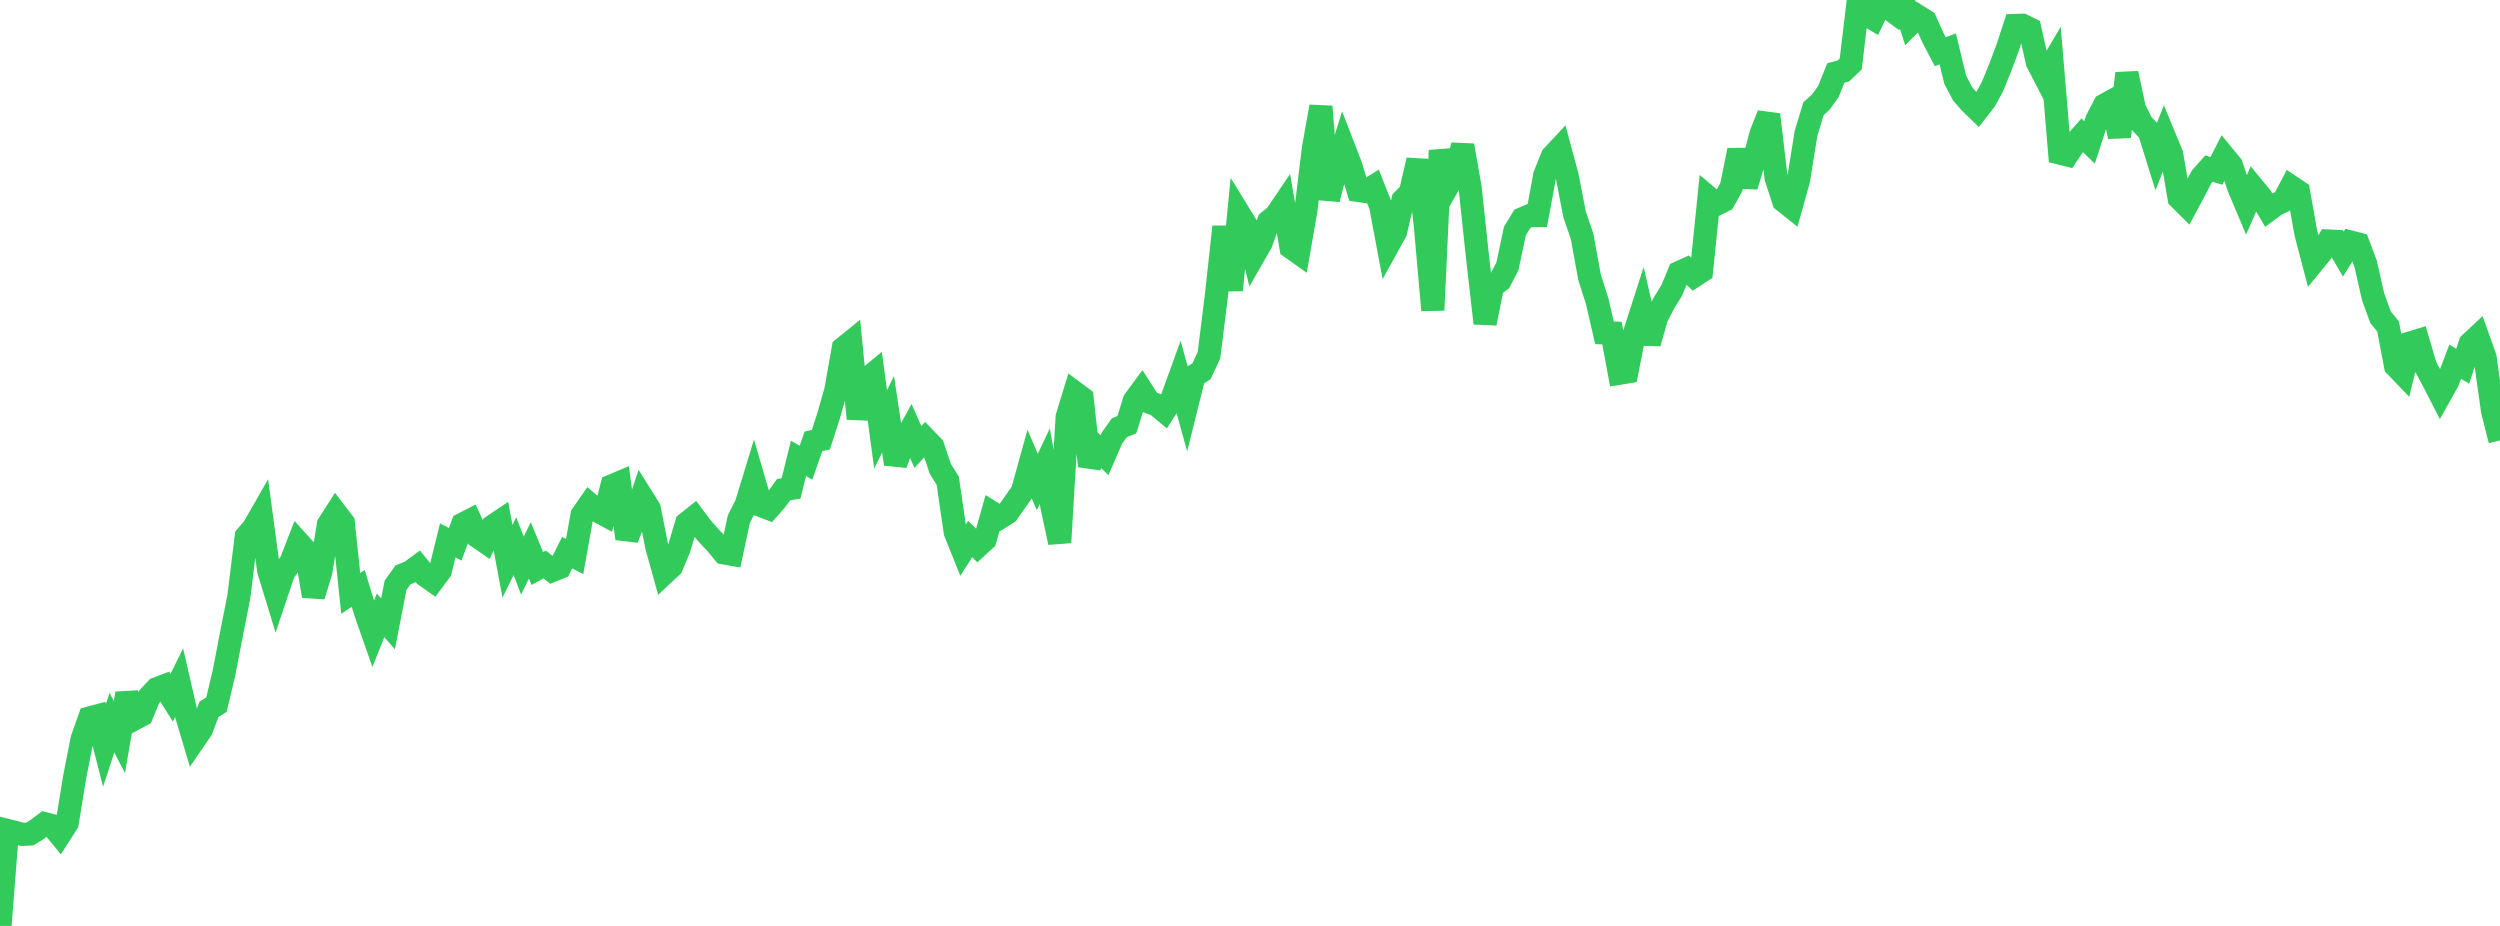 <?xml version="1.0" standalone="no"?>
<!DOCTYPE svg PUBLIC "-//W3C//DTD SVG 1.1//EN" "http://www.w3.org/Graphics/SVG/1.1/DTD/svg11.dtd">

<svg width="135" height="50" viewBox="0 0 135 50" preserveAspectRatio="none" 
  xmlns="http://www.w3.org/2000/svg"
  xmlns:xlink="http://www.w3.org/1999/xlink">


<polyline points="0.0, 50.0 0.403, 44.845 0.806, 44.945 1.209, 45.055 1.612, 45.035 2.015, 44.785 2.418, 44.481 2.821, 44.585 3.224, 45.075 3.627, 44.447 4.03, 41.976 4.433, 39.912 4.836, 38.771 5.239, 38.664 5.642, 40.249 6.045, 39.024 6.448, 39.805 6.851, 37.448 7.254, 38.823 7.657, 38.607 8.06, 37.622 8.463, 37.191 8.866, 37.037 9.269, 37.682 9.672, 36.863 10.075, 38.618 10.478, 39.971 10.881, 39.384 11.284, 38.304 11.687, 38.05 12.09, 36.368 12.493, 34.269 12.896, 32.232 13.299, 28.967 13.701, 28.496 14.104, 27.79 14.507, 30.795 14.91, 32.114 15.313, 30.913 15.716, 30.343 16.119, 29.301 16.522, 29.746 16.925, 32.184 17.328, 30.86 17.731, 28.333 18.134, 27.701 18.537, 28.227 18.94, 32.043 19.343, 31.77 19.746, 33.088 20.149, 34.238 20.552, 33.23 20.955, 33.69 21.358, 31.606 21.761, 31.043 22.164, 30.881 22.567, 30.583 22.97, 31.08 23.373, 31.362 23.776, 30.818 24.179, 29.181 24.582, 29.39 24.985, 28.305 25.388, 28.099 25.791, 28.979 26.194, 29.256 26.597, 28.419 27.0, 28.148 27.403, 30.31 27.806, 29.49 28.209, 30.542 28.612, 29.72 29.015, 30.703 29.418, 30.482 29.821, 30.809 30.224, 30.646 30.627, 29.841 31.03, 30.053 31.433, 27.806 31.836, 27.228 32.239, 27.572 32.642, 27.789 33.045, 26.234 33.448, 26.065 33.851, 29.085 34.254, 28.041 34.657, 26.826 35.06, 27.469 35.463, 29.508 35.866, 30.96 36.269, 30.582 36.672, 29.612 37.075, 28.261 37.478, 27.939 37.881, 28.478 38.284, 28.938 38.687, 29.364 39.09, 29.854 39.493, 29.926 39.896, 28.038 40.299, 27.238 40.701, 25.921 41.104, 27.302 41.507, 27.456 41.91, 27 42.313, 26.443 42.716, 26.377 43.119, 24.754 43.522, 24.985 43.925, 23.835 44.328, 23.74 44.731, 22.495 45.134, 21.083 45.537, 18.808 45.94, 18.481 46.343, 22.606 46.746, 20.526 47.149, 20.195 47.552, 23.187 47.955, 22.37 48.358, 25.054 48.761, 23.963 49.164, 23.226 49.567, 24.14 49.97, 23.698 50.373, 24.113 50.776, 25.316 51.179, 25.959 51.582, 28.732 51.985, 29.736 52.388, 29.109 52.791, 29.504 53.194, 29.135 53.597, 27.701 54.0, 27.951 54.403, 27.697 54.806, 27.123 55.209, 26.545 55.612, 25.088 56.015, 26.027 56.418, 25.173 56.821, 27.437 57.224, 29.293 57.627, 22.511 58.03, 21.197 58.433, 21.498 58.836, 25.164 59.239, 24.187 59.642, 24.58 60.045, 23.659 60.448, 23.096 60.851, 22.933 61.254, 21.636 61.657, 21.087 62.06, 21.715 62.463, 21.867 62.866, 22.201 63.269, 21.569 63.672, 20.458 64.075, 21.915 64.478, 20.299 64.881, 20.049 65.284, 19.182 65.687, 15.958 66.09, 12.247 66.493, 15.668 66.896, 11.516 67.299, 12.172 67.701, 13.804 68.104, 13.1 68.507, 11.96 68.91, 11.629 69.313, 11.031 69.716, 13.363 70.119, 13.649 70.522, 11.329 70.925, 8.015 71.328, 5.755 71.731, 10.757 72.134, 9.196 72.537, 7.907 72.94, 8.95 73.343, 10.283 73.746, 10.339 74.149, 10.087 74.552, 11.107 74.955, 13.25 75.358, 12.523 75.761, 10.808 76.164, 10.392 76.567, 8.649 76.97, 12.195 77.373, 16.748 77.776, 8.125 78.179, 10.044 78.582, 9.33 78.985, 7.856 79.388, 10.144 79.791, 13.923 80.194, 17.456 80.597, 15.45 81.0, 15.155 81.403, 14.375 81.806, 12.471 82.209, 11.814 82.612, 11.643 83.015, 11.64 83.418, 9.458 83.821, 8.451 84.224, 8.018 84.627, 9.511 85.03, 11.588 85.433, 12.764 85.836, 14.973 86.239, 16.236 86.642, 17.973 87.045, 17.984 87.448, 20.154 87.851, 20.088 88.254, 18.025 88.657, 16.773 89.06, 18.529 89.463, 17.121 89.866, 16.339 90.269, 15.69 90.672, 14.718 91.075, 14.536 91.478, 14.908 91.881, 14.644 92.284, 10.688 92.687, 11.03 93.09, 10.827 93.493, 10.1 93.896, 8.108 94.299, 10.058 94.701, 8.719 95.104, 7.208 95.507, 6.188 95.91, 9.603 96.313, 10.845 96.716, 11.167 97.119, 9.722 97.522, 7.219 97.925, 5.876 98.328, 5.508 98.731, 4.946 99.134, 3.939 99.537, 3.835 99.94, 3.451 100.343, 0.065 100.746, 0.759 101.149, 1.002 101.552, 0.174 101.955, 0.407 102.358, 0.707 102.761, 0.0 103.164, 1.276 103.567, 0.875 103.97, 1.126 104.373, 2.026 104.776, 2.793 105.179, 2.64 105.582, 4.308 105.985, 5.072 106.388, 5.536 106.791, 5.927 107.194, 5.408 107.597, 4.667 108.0, 3.674 108.403, 2.604 108.806, 1.375 109.209, 1.361 109.612, 1.56 110.015, 3.361 110.418, 4.137 110.821, 3.453 111.224, 8.263 111.627, 8.364 112.03, 7.757 112.433, 7.3 112.836, 7.69 113.239, 6.448 113.642, 5.675 114.045, 5.453 114.448, 7.381 114.851, 3.961 115.254, 5.859 115.657, 6.677 116.06, 7.102 116.463, 8.393 116.866, 7.36 117.269, 8.335 117.672, 10.694 118.075, 11.094 118.478, 10.341 118.881, 9.561 119.284, 9.106 119.687, 9.228 120.09, 8.436 120.493, 8.925 120.896, 10.129 121.299, 11.085 121.701, 10.165 122.104, 10.655 122.507, 11.336 122.91, 11.04 123.313, 10.849 123.716, 10.081 124.119, 10.352 124.522, 12.618 124.925, 14.149 125.328, 13.657 125.731, 13.014 126.134, 13.033 126.537, 13.724 126.94, 13.073 127.343, 13.178 127.746, 14.251 128.149, 16.029 128.552, 17.142 128.955, 17.624 129.358, 19.751 129.761, 20.172 130.164, 18.518 130.567, 18.395 130.97, 19.774 131.373, 20.524 131.776, 21.309 132.179, 20.588 132.582, 19.532 132.985, 19.777 133.388, 18.551 133.791, 18.175 134.194, 19.309 134.597, 22.183 135.0, 23.78" fill="none" stroke="#32ca5b" stroke-width="1.25"/>

</svg>